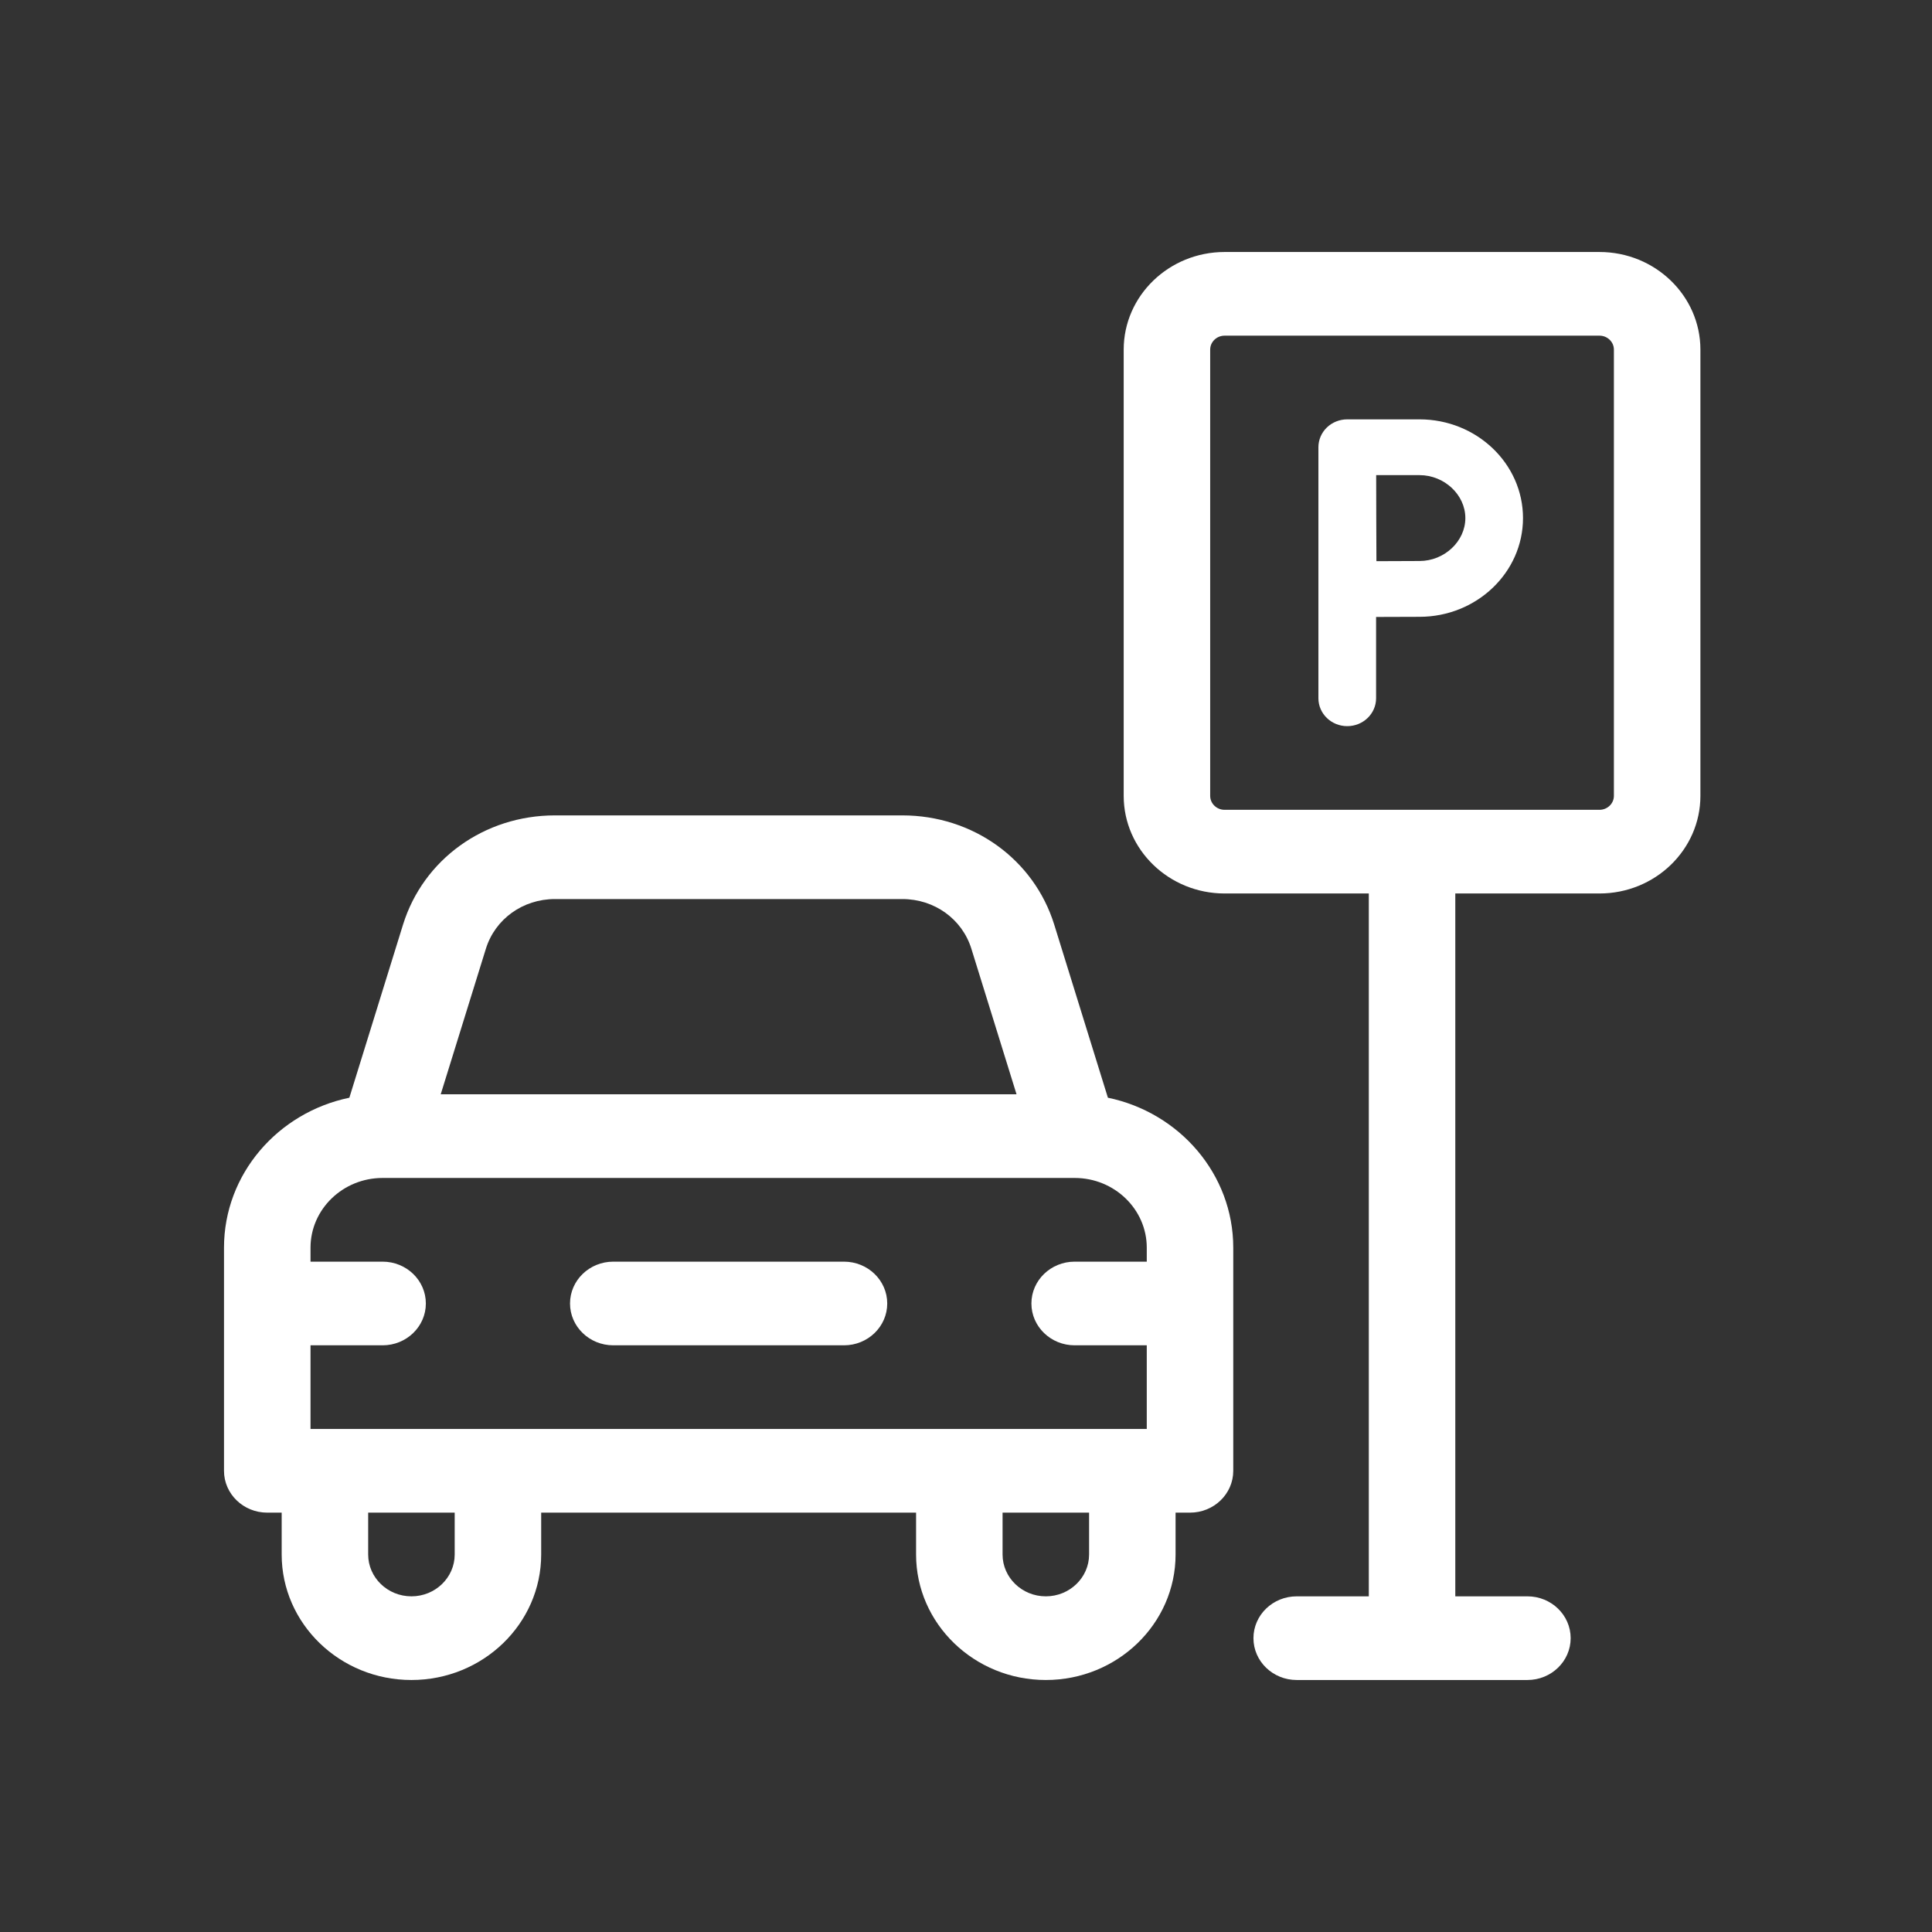 <svg width="69" height="69" viewBox="0 0 69 69" fill="none" xmlns="http://www.w3.org/2000/svg">
<rect x="0" y="0" width="69" height="69" fill="#333333" stroke="none"/>
<path d="M50.697 14.977H48.116C47.842 14.977 47.58 15.082 47.386 15.269C47.194 15.456 47.086 15.709 47.086 15.973H47.086V24.938C47.086 25.488 47.547 25.934 48.116 25.934C48.684 25.934 49.146 25.488 49.146 24.938V22.034C49.698 22.031 50.341 22.029 50.697 22.029C52.735 22.029 54.393 20.447 54.393 18.503C54.393 16.558 52.735 14.977 50.697 14.977ZM50.697 20.036C50.342 20.036 49.708 20.039 49.158 20.042C49.155 19.493 49.152 18.853 49.152 18.503C49.152 18.204 49.15 17.542 49.149 16.969H50.697C51.584 16.969 52.334 17.671 52.334 18.503C52.334 19.334 51.584 20.036 50.697 20.036Z" fill="white"/>
<path d="M39.568 39.204L37.652 33.025C36.927 30.69 34.747 29.121 32.226 29.121H19.819C17.298 29.121 15.118 30.69 14.393 33.025L12.477 39.204C9.922 39.733 8 41.934 8 44.56V52.529C8 53.355 8.692 54.023 9.545 54.023H10.06V55.518C10.06 57.989 12.139 60 14.694 60C17.25 60 19.328 57.989 19.328 55.518V54.023H32.717V55.518C32.717 57.989 34.796 60 37.351 60C39.906 60 41.985 57.989 41.985 55.518V54.023H42.5C43.353 54.023 44.045 53.355 44.045 52.529V44.56C44.045 41.934 42.123 39.733 39.568 39.204ZM17.353 33.884C17.682 32.823 18.673 32.109 19.819 32.109H32.226C33.372 32.109 34.363 32.823 34.692 33.884L36.305 39.082H15.74L17.353 33.884ZM13.664 42.07H38.381C39.8 42.07 40.956 43.187 40.956 44.56V45.059H38.381C37.528 45.059 36.836 45.728 36.836 46.553C36.836 47.378 37.528 48.047 38.381 48.047H40.956V51.035H11.09V48.047H13.664C14.517 48.047 15.209 47.378 15.209 46.553C15.209 45.728 14.517 45.059 13.664 45.059H11.09V44.56C11.09 43.187 12.245 42.07 13.664 42.07ZM16.239 55.518C16.239 56.341 15.546 57.012 14.694 57.012C13.842 57.012 13.149 56.341 13.149 55.518V54.023H16.239V55.518ZM38.896 55.518C38.896 56.341 38.203 57.012 37.351 57.012C36.499 57.012 35.806 56.341 35.806 55.518V54.023H38.896V55.518Z" fill="white"/>
<path d="M57.124 9H43.736C41.749 9 40.132 10.564 40.132 12.486V28.424C40.132 30.346 41.749 31.91 43.736 31.91H48.886V57.012H46.311C45.458 57.012 44.766 57.681 44.766 58.506C44.766 59.331 45.458 60 46.311 60H54.55C55.403 60 56.095 59.331 56.095 58.506C56.095 57.681 55.403 57.012 54.55 57.012H51.975V31.91H57.124C59.112 31.91 60.729 30.346 60.729 28.424V12.486C60.729 10.564 59.112 9 57.124 9ZM57.639 28.424C57.639 28.698 57.408 28.922 57.124 28.922H43.736C43.452 28.922 43.221 28.698 43.221 28.424V12.486C43.221 12.212 43.452 11.988 43.736 11.988H57.124C57.408 11.988 57.639 12.212 57.639 12.486V28.424Z" fill="white"/>
<path d="M21.903 48.047H30.142C30.995 48.047 31.687 47.378 31.687 46.553C31.687 45.728 30.995 45.059 30.142 45.059H21.903C21.05 45.059 20.358 45.728 20.358 46.553C20.358 47.378 21.05 48.047 21.903 48.047Z" fill="white"/>
</svg>
